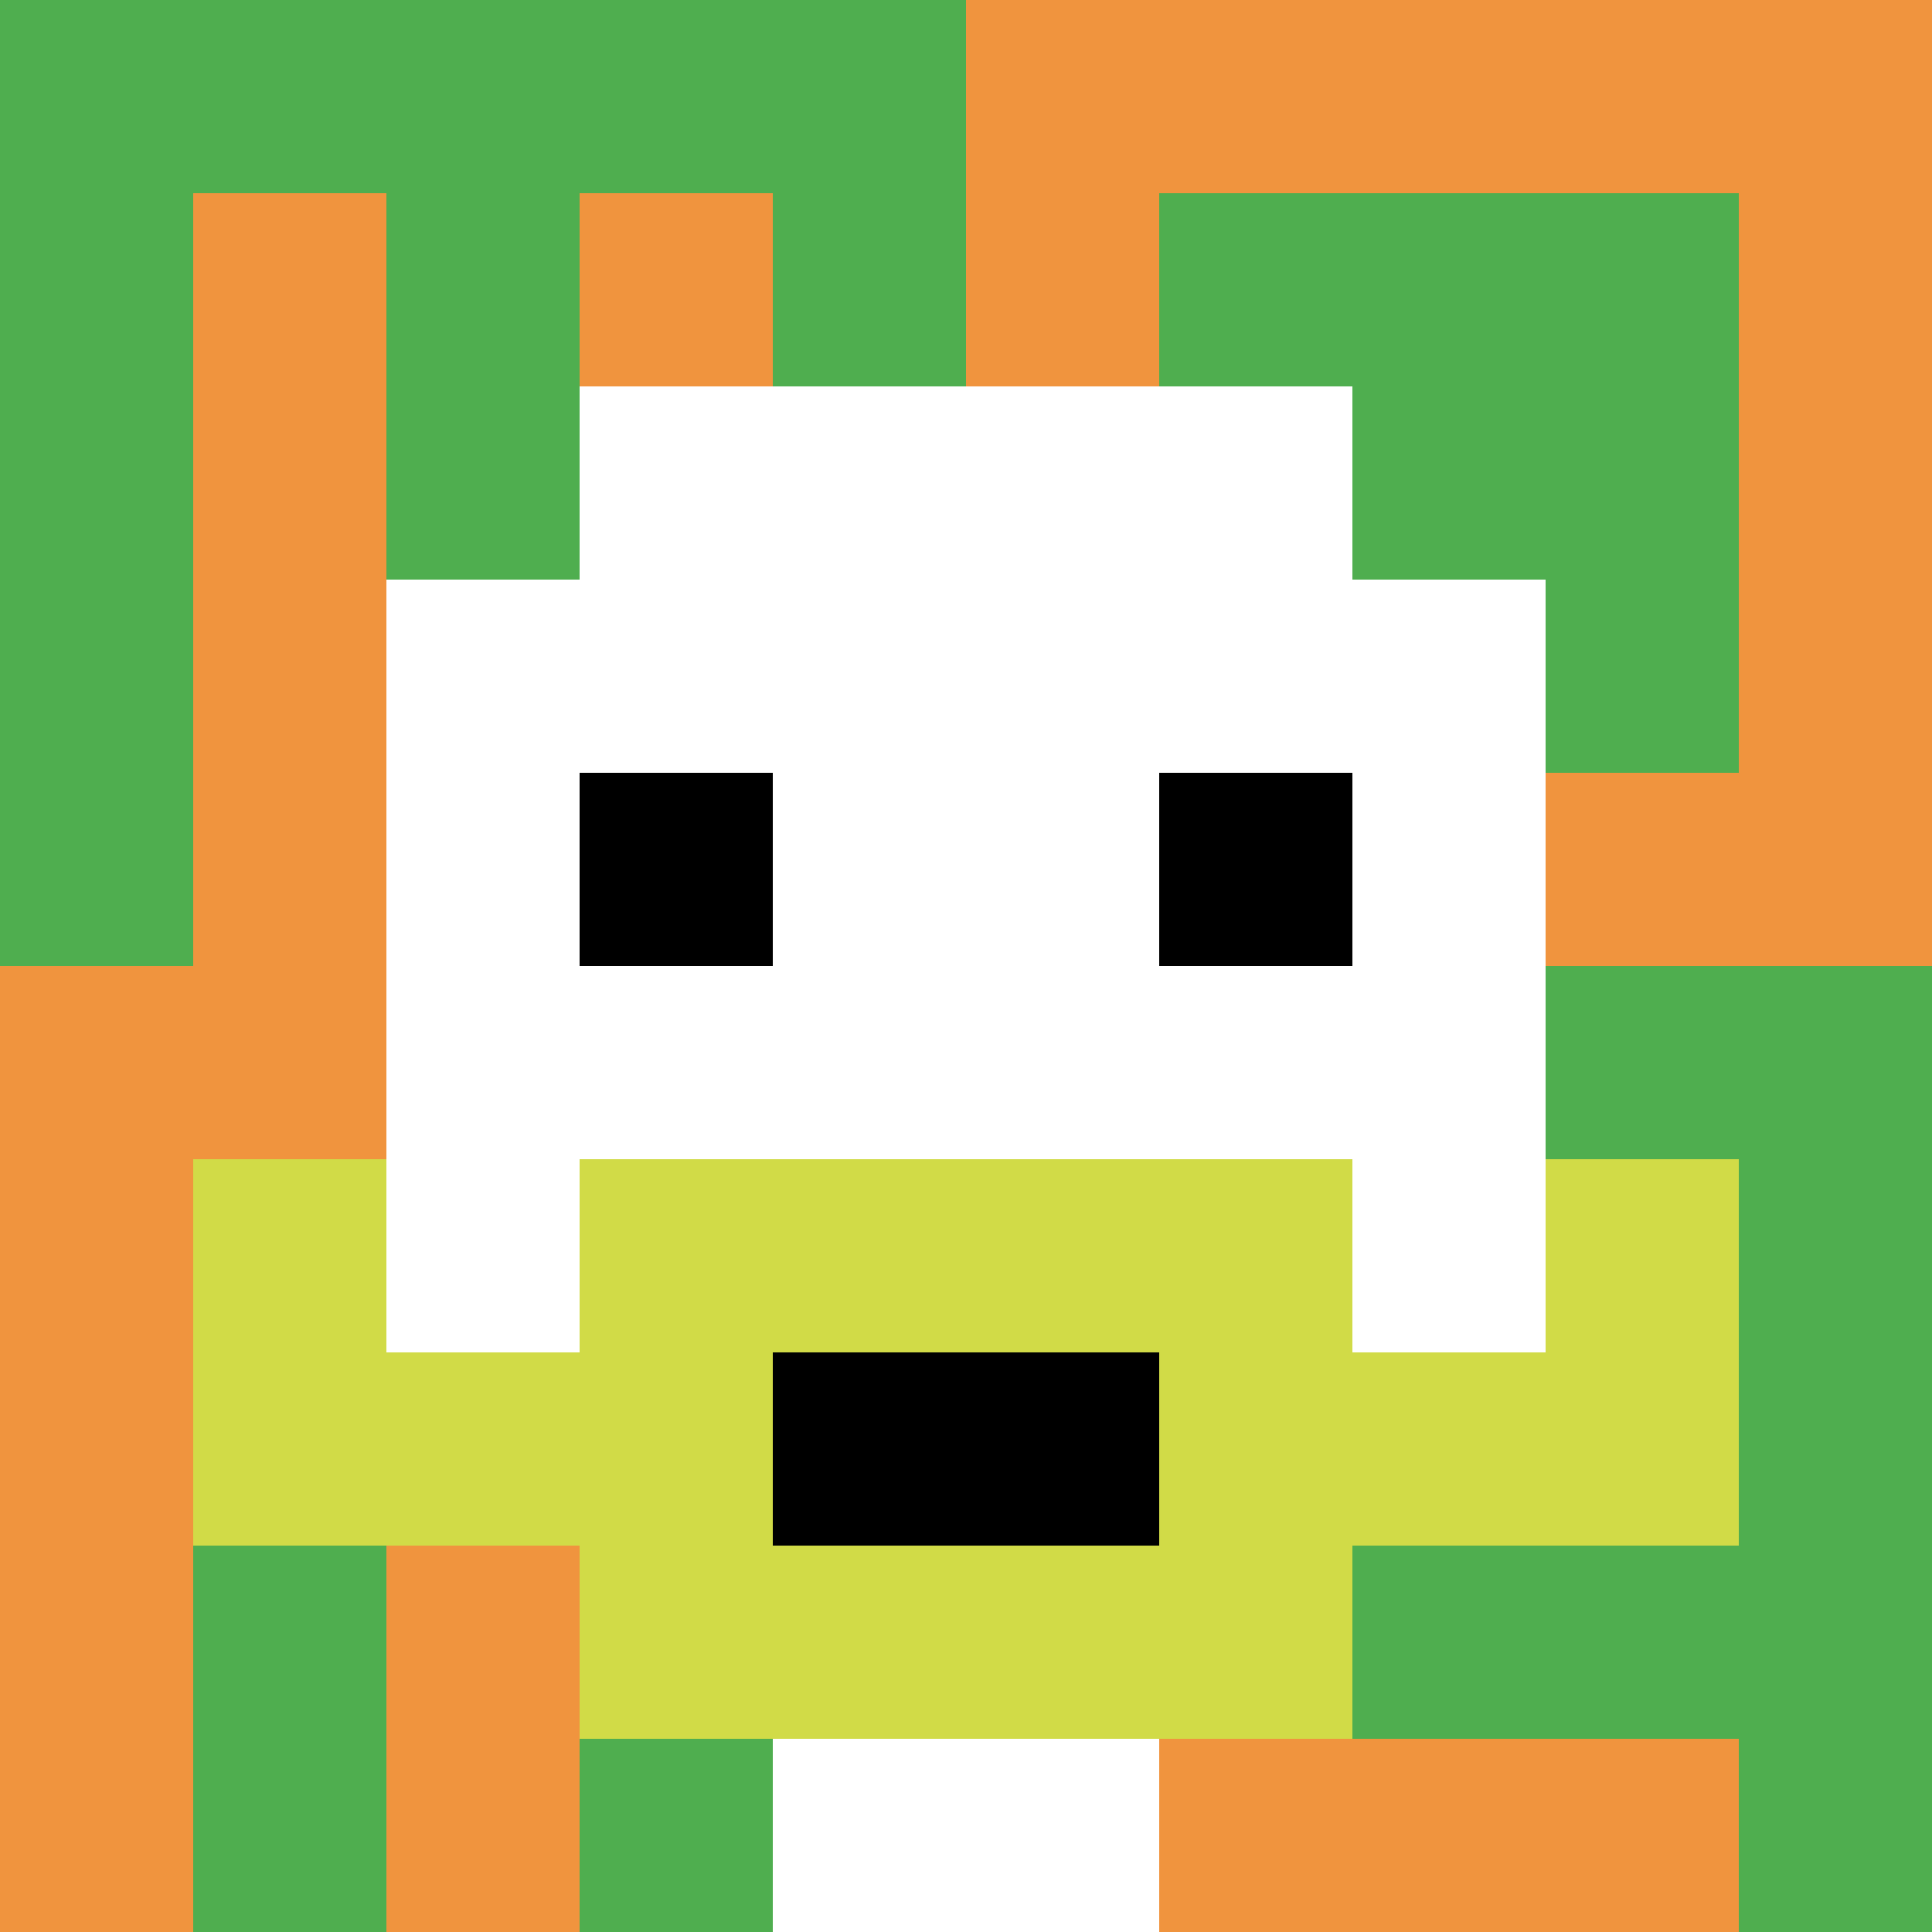 <svg xmlns="http://www.w3.org/2000/svg" version="1.1" width="690" height="690"><title>'goose-pfp-18986' by Dmitri Cherniak</title><desc>seed=18986
backgroundColor=#ffffff
padding=20
innerPadding=0
timeout=500
dimension=1
border=false
Save=function(){return n.handleSave()}
frame=162

Rendered at Sun Sep 15 2024 21:13:05 GMT+0600 (Bangladesh Standard Time)
Generated in &lt;1ms
</desc><defs></defs><rect width="100%" height="100%" fill="#ffffff"></rect><g><g id="0-0"><rect x="0" y="0" height="690" width="690" fill="#F0943E"></rect><g><rect id="0-0-0-0-5-1" x="0" y="0" width="345" height="69" fill="#4FAE4F"></rect><rect id="0-0-0-0-1-5" x="0" y="0" width="69" height="345" fill="#4FAE4F"></rect><rect id="0-0-2-0-1-5" x="138" y="0" width="69" height="345" fill="#4FAE4F"></rect><rect id="0-0-4-0-1-5" x="276" y="0" width="69" height="345" fill="#4FAE4F"></rect><rect id="0-0-6-1-3-3" x="414" y="69" width="207" height="207" fill="#4FAE4F"></rect><rect id="0-0-1-6-1-4" x="69" y="414" width="69" height="276" fill="#4FAE4F"></rect><rect id="0-0-3-6-1-4" x="207" y="414" width="69" height="276" fill="#4FAE4F"></rect><rect id="0-0-5-5-5-1" x="345" y="345" width="345" height="69" fill="#4FAE4F"></rect><rect id="0-0-5-8-5-1" x="345" y="552" width="345" height="69" fill="#4FAE4F"></rect><rect id="0-0-5-5-1-5" x="345" y="345" width="69" height="345" fill="#4FAE4F"></rect><rect id="0-0-9-5-1-5" x="621" y="345" width="69" height="345" fill="#4FAE4F"></rect></g><g><rect id="0-0-3-2-4-7" x="207" y="138" width="276" height="483" fill="#ffffff"></rect><rect id="0-0-2-3-6-5" x="138" y="207" width="414" height="345" fill="#ffffff"></rect><rect id="0-0-4-8-2-2" x="276" y="552" width="138" height="138" fill="#ffffff"></rect><rect id="0-0-1-7-8-1" x="69" y="483" width="552" height="69" fill="#D1DB47"></rect><rect id="0-0-3-6-4-3" x="207" y="414" width="276" height="207" fill="#D1DB47"></rect><rect id="0-0-4-7-2-1" x="276" y="483" width="138" height="69" fill="#000000"></rect><rect id="0-0-1-6-1-2" x="69" y="414" width="69" height="138" fill="#D1DB47"></rect><rect id="0-0-8-6-1-2" x="552" y="414" width="69" height="138" fill="#D1DB47"></rect><rect id="0-0-3-4-1-1" x="207" y="276" width="69" height="69" fill="#000000"></rect><rect id="0-0-6-4-1-1" x="414" y="276" width="69" height="69" fill="#000000"></rect></g><rect x="0" y="0" stroke="white" stroke-width="0" height="690" width="690" fill="none"></rect></g></g></svg>